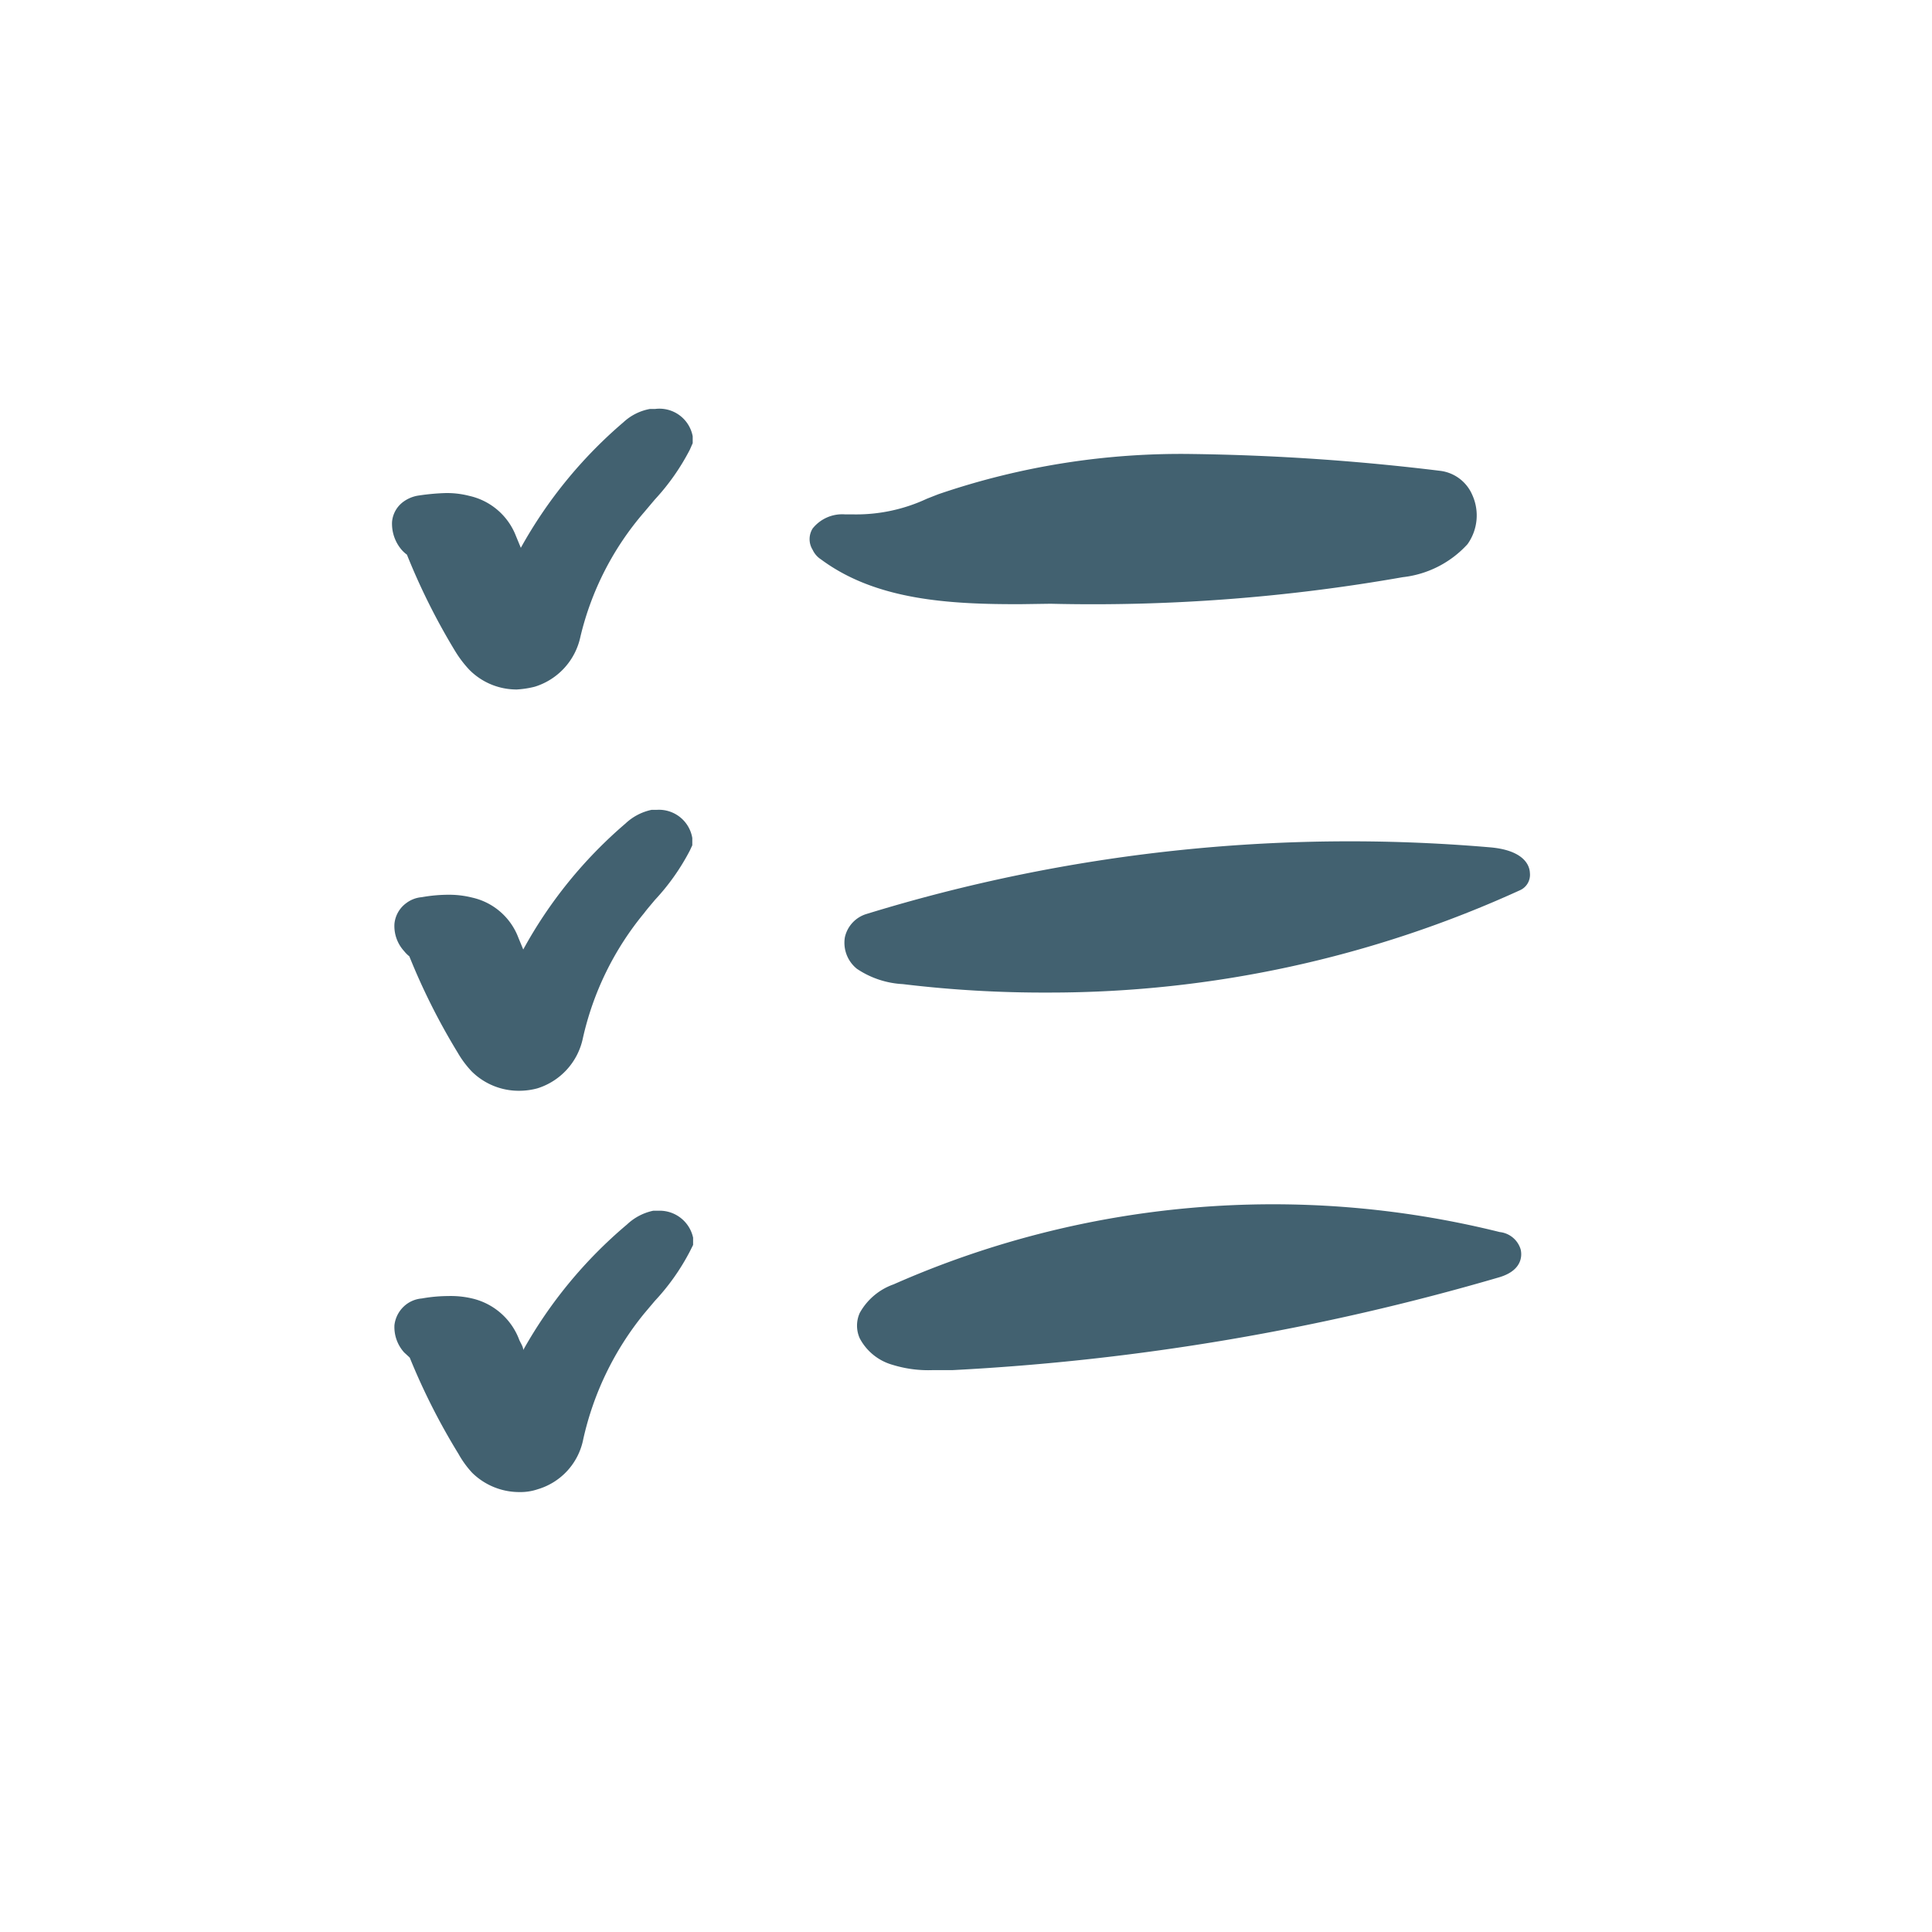 <svg id="Laag_1" data-name="Laag 1" xmlns="http://www.w3.org/2000/svg" viewBox="0 0 48 48"><defs><style>.cls-1{fill:#426170;fill-rule:evenodd;}</style></defs><title>Tekengebied 2 kopie</title><path class="cls-1" d="M37,21.05a40.81,40.81,0,0,0-15.48,1.66.78.78,0,0,0-.53.58.83.83,0,0,0,.3.78,2.25,2.25,0,0,0,1.14.38,29.28,29.28,0,0,0,3.64.21h0a28.15,28.15,0,0,0,11.71-2.55.42.42,0,0,0,.23-.42C38,21.43,37.77,21.11,37,21.05Z"/><path class="cls-1" d="M37.26,30.61a23.33,23.33,0,0,0-15.06,1.3,1.55,1.55,0,0,0-.84.71.77.77,0,0,0,0,.63,1.33,1.33,0,0,0,.82.66,3,3,0,0,0,1,.13l.49,0a59.26,59.26,0,0,0,13.59-2.31c.62-.19.54-.61.52-.69A.61.61,0,0,0,37.26,30.61Z"/><path class="cls-1" d="M26.1,15a44.38,44.38,0,0,0,8.75-.66,2.56,2.56,0,0,0,1.61-.82,1.23,1.23,0,0,0,.12-1.22,1,1,0,0,0-.78-.6,56.6,56.6,0,0,0-6.16-.42,18.6,18.6,0,0,0-6.33,1l-.28.11a4.15,4.15,0,0,1-1.82.39H21a.94.94,0,0,0-.81.35.5.5,0,0,0,0,.53.57.57,0,0,0,.21.24c1.35,1,3.14,1.12,5,1.11Z"/><path class="cls-1" d="M16.28,10.16l-.13,0a1.31,1.31,0,0,0-.66.33,11.3,11.3,0,0,0-2.55,3.12l-.12-.29a1.62,1.62,0,0,0-1.16-1,2.22,2.22,0,0,0-.59-.07,5.55,5.55,0,0,0-.66.06.85.85,0,0,0-.38.15.69.69,0,0,0-.29.51,1,1,0,0,0,.23.68.79.79,0,0,0,.14.13l0,0a16.29,16.29,0,0,0,1.2,2.4,2.8,2.8,0,0,0,.35.46,1.65,1.65,0,0,0,1.18.49,2.34,2.34,0,0,0,.45-.07,1.66,1.66,0,0,0,1.13-1.24A7.31,7.31,0,0,1,16,12.73l.27-.32a5.61,5.61,0,0,0,.87-1.24l.07-.16,0-.17A.84.84,0,0,0,16.28,10.16Z"/><path class="cls-1" d="M16.32,20.12h-.13a1.35,1.35,0,0,0-.65.34A11.16,11.16,0,0,0,13,23.59l-.12-.29a1.6,1.6,0,0,0-1.15-1,2.35,2.35,0,0,0-.6-.07,3.79,3.79,0,0,0-.65.06.74.74,0,0,0-.39.15.72.72,0,0,0-.29.51.92.92,0,0,0,.24.68.8.8,0,0,0,.13.13s0,0,0,0a16.18,16.18,0,0,0,1.2,2.39,2.49,2.49,0,0,0,.35.47,1.66,1.66,0,0,0,1.18.48,1.74,1.74,0,0,0,.45-.06,1.66,1.66,0,0,0,1.13-1.24A7.42,7.42,0,0,1,16,22.69c.09-.12.18-.22.27-.33a5.55,5.55,0,0,0,.87-1.23L17.2,21l0-.18A.84.84,0,0,0,16.32,20.12Z"/><path class="cls-1" d="M16.36,30.08h-.13a1.35,1.35,0,0,0-.65.34A11.3,11.3,0,0,0,13,33.54c0-.09-.08-.19-.11-.28a1.65,1.65,0,0,0-1.16-1,2.31,2.31,0,0,0-.6-.06,3.79,3.79,0,0,0-.65.06.74.74,0,0,0-.39.15.76.76,0,0,0-.29.51.94.94,0,0,0,.24.68l.14.13,0,0a16.23,16.23,0,0,0,1.21,2.39,2.43,2.43,0,0,0,.34.47,1.67,1.67,0,0,0,1.18.48,1.33,1.33,0,0,0,.45-.07,1.62,1.62,0,0,0,1.13-1.24A7.53,7.53,0,0,1,16,32.64l.27-.32a5.55,5.55,0,0,0,.87-1.23l.08-.16,0-.18A.85.85,0,0,0,16.36,30.08Z"/></svg>